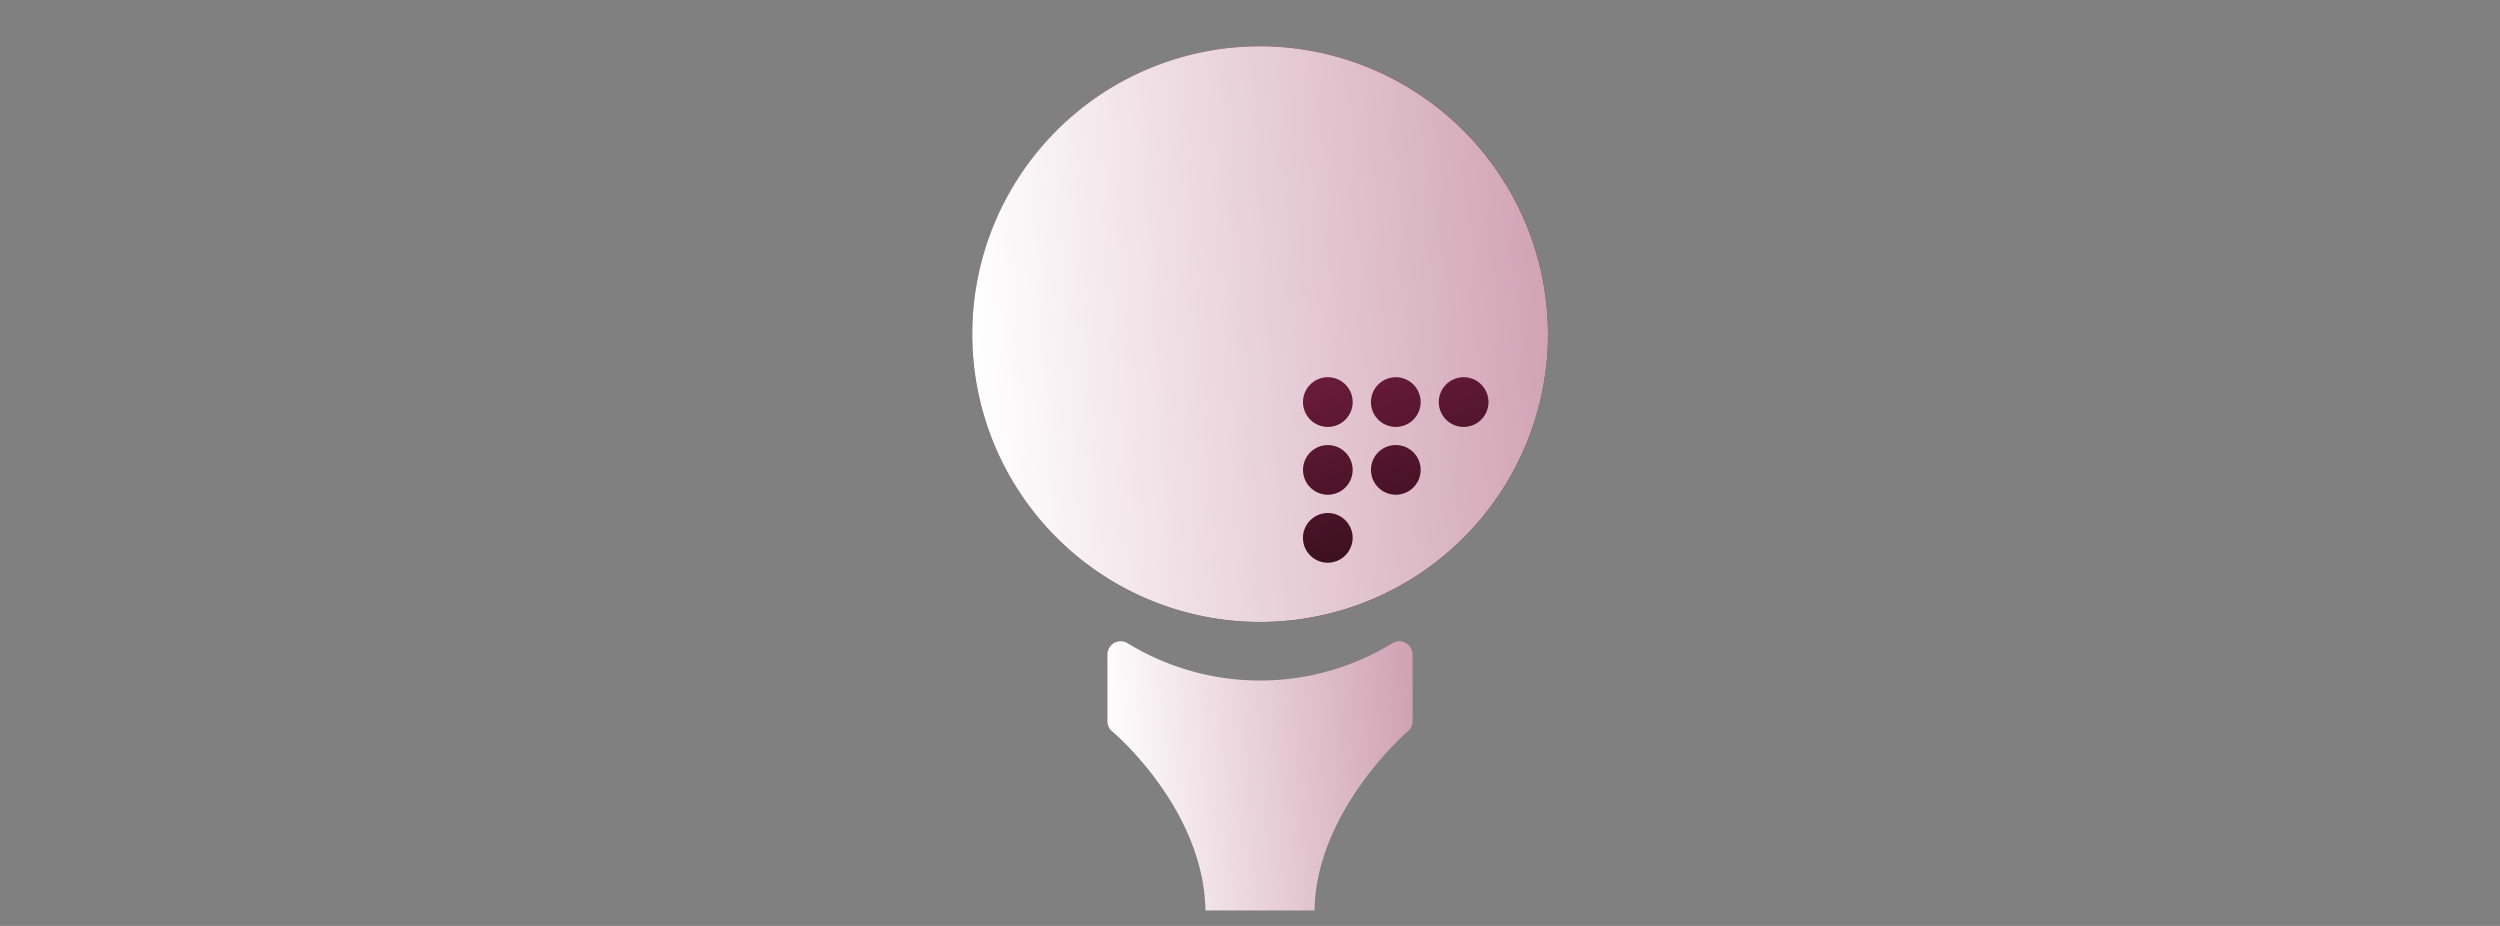 <svg width="81" height="30" fill="none" xmlns="http://www.w3.org/2000/svg"><rect width="100%" height="100%" fill="#808080" stroke="none"/><g clip-path="url(#a)"><path d="M40.83 1.5a9.327 9.327 0 1 1-9.33 9.33 9.34 9.34 0 0 1 9.33-9.33zm-2.198 16.732a.805.805 0 1 0-.805-.805.811.811 0 0 0 .805.805zm0-2.203a.804.804 0 1 0 0-1.608.804.804 0 0 0 0 1.608zm0-2.197a.805.805 0 1 0 0-1.61.805.805 0 0 0 0 1.61zm-2.203 2.197a.805.805 0 1 0 0-1.61.805.805 0 0 0 0 1.61zm0-2.197a.805.805 0 1 0 0-1.61.805.805 0 0 0 0 1.61zm-2.197 0a.805.805 0 1 0 0-1.611.805.805 0 0 0 0 1.61z" fill="url(#b)"/><path d="M40.824 1.5a9.326 9.326 0 1 0 9.33 9.33 9.34 9.34 0 0 0-9.33-9.33zm2.198 16.732a.805.805 0 1 1 .804-.805.811.811 0 0 1-.804.805zm0-2.203a.804.804 0 1 1 0-1.608.804.804 0 0 1 0 1.608zm0-2.197a.805.805 0 1 1 0-1.61.805.805 0 0 1 0 1.61zm2.202 2.197a.805.805 0 1 1 0-1.61.805.805 0 0 1 0 1.61zm0-2.197a.805.805 0 1 1 0-1.61.805.805 0 0 1 0 1.61zm2.198 0a.805.805 0 1 1 0-1.61.805.805 0 0 1 0 1.61z" fill="url(#c)"/><path d="M45.094 20.853a8.22 8.22 0 0 1-8.54 0 .43.43 0 0 0-.673.352v2.165a.429.429 0 0 0 .158.33c.03.026 3.023 2.546 3.019 5.903a.437.437 0 0 0 .428.429h2.676a.432.432 0 0 0 .428-.429c-.013-3.288 2.993-5.882 3.023-5.908a.424.424 0 0 0 .154-.325v-2.165a.431.431 0 0 0-.673-.352z" fill="url(#d)"/></g><defs><linearGradient id="b" x1="41.327" y1="9.266" x2="45.327" y2="21.766" gradientUnits="userSpaceOnUse"><stop stop-color="#832245"/><stop offset="1" stop-color="#1D080F"/></linearGradient><linearGradient id="c" x1="31.5" y1="10.827" x2="53.178" y2="9.487" gradientUnits="userSpaceOnUse"><stop stop-color="#fff"/><stop offset="1" stop-color="#CA94A7"/></linearGradient><linearGradient id="d" x1="35.881" y1="25.406" x2="47.364" y2="24.648" gradientUnits="userSpaceOnUse"><stop stop-color="#fff"/><stop offset="1" stop-color="#CA94A7"/></linearGradient><clipPath id="a"><path fill="#fff" transform="translate(.5 .5)" d="M0 0h80v29H0z"/></clipPath></defs></svg>